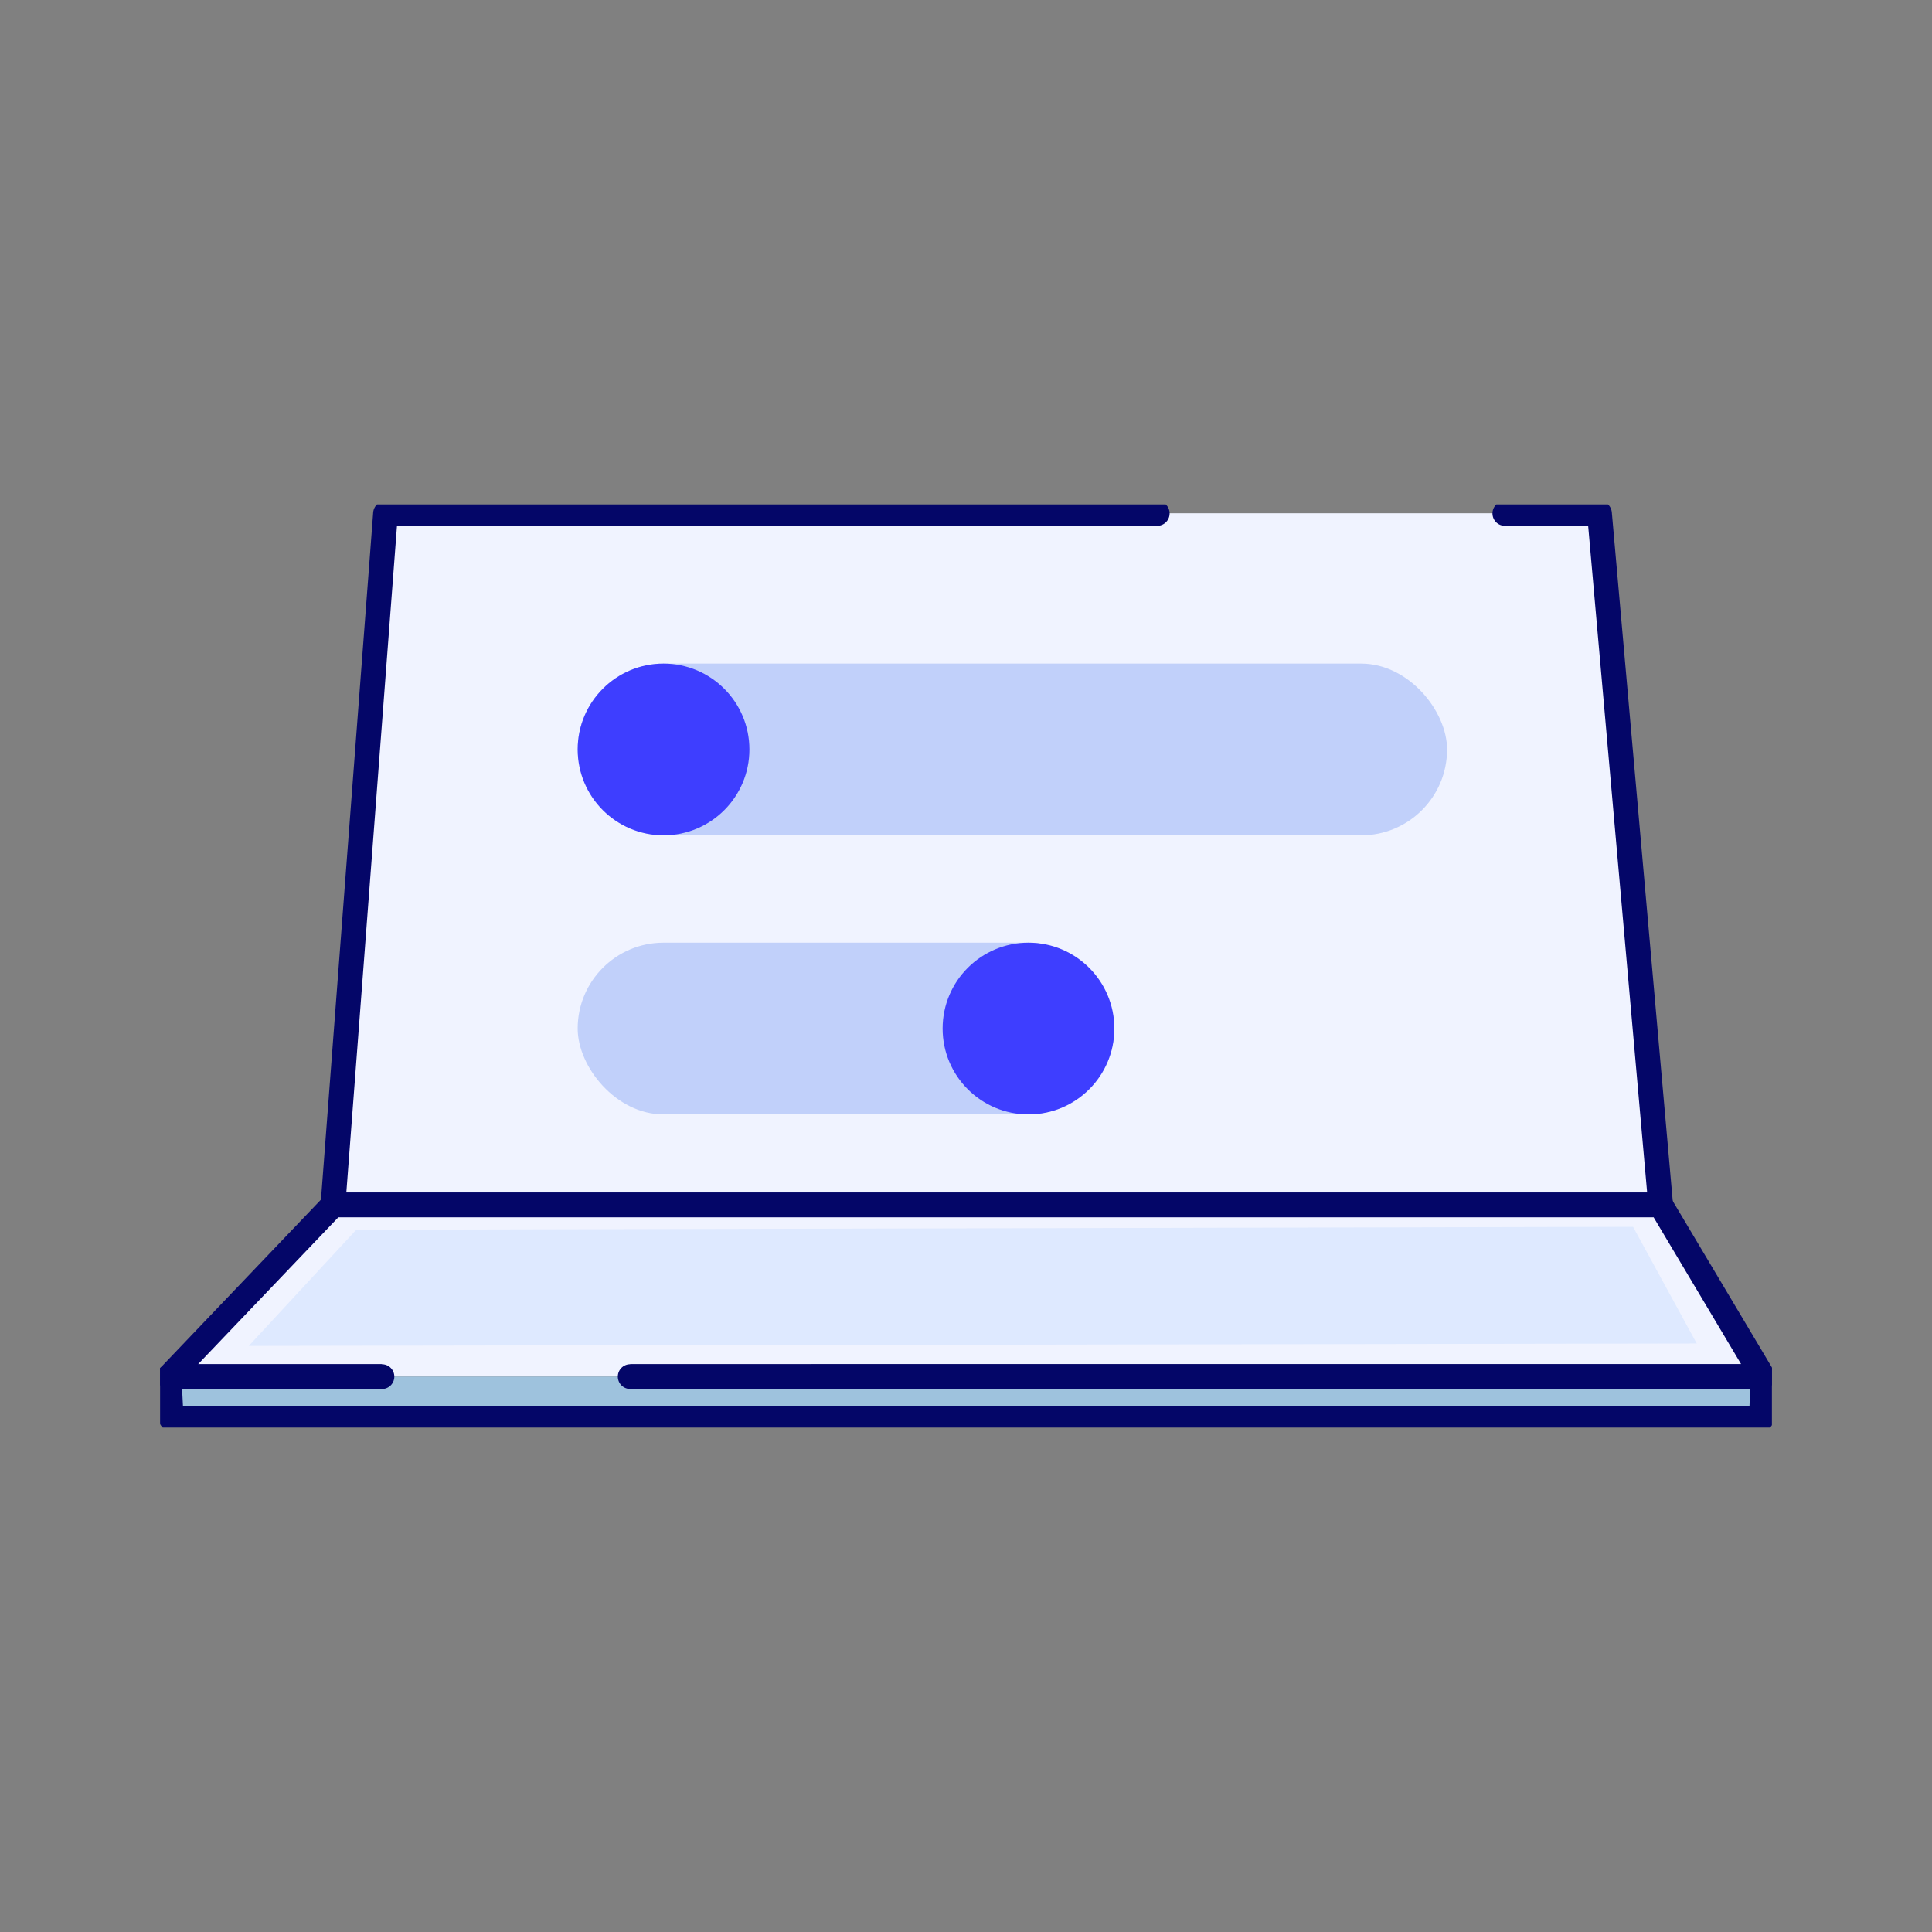 <svg xmlns="http://www.w3.org/2000/svg" xmlns:xlink="http://www.w3.org/1999/xlink" width="160" height="160" viewBox="0 0 160 160">
    <rect x="0" y="0" width="160" height="160" fill="#808080" stroke="none"/>
    <defs>
        <clipPath id="clip-path">
            <rect id="Rectangle_739" data-name="Rectangle 739" width="133.484" height="76.449" fill="none"/>
        </clipPath>
    </defs>
    <g id="Group_3590" data-name="Group 3590" transform="translate(17415 -9686)">
        <g id="Group_3575" data-name="Group 3575" transform="translate(-17401.742 9688.954)">
            <g id="Group_3573" data-name="Group 3573" transform="translate(0 38.821)">
                <g id="Group_3571" data-name="Group 3571" transform="translate(0 0)">
                    <path id="Path_656" data-name="Path 656" d="M124.574,1.025H24.038L19.687,58.293H129.641Z" transform="translate(-5.369 -0.28)" fill="#f0f3ff"/>
                    <path id="Path_657" data-name="Path 657" d="M87.948,1.025H24.038L19.687,58.293H129.64L124.574,1.025h-7.839" transform="translate(-5.369 -0.28)" fill="#f0f3ff"/>
                    <g id="Group_3564" data-name="Group 3564">
                        <g id="Group_3563" data-name="Group 3563" clip-path="url(#clip-path)">
                            <path id="Path_658" data-name="Path 658" d="M87.948,1.025H24.038L19.687,58.293H129.64L124.574,1.025h-7.839" transform="translate(-5.369 -0.28)" fill="none" stroke="#040668" stroke-linecap="round" stroke-linejoin="round" stroke-width="2.05"/>
                        </g>
                    </g>
                    <path id="Path_659" data-name="Path 659" d="M39.211,93.985l93.807-.005L124.55,79.768H14.6L1.025,93.987h17.63" transform="translate(-0.279 -21.755)" fill="#f0f3ff"/>
                    <g id="Group_3566" data-name="Group 3566">
                        <g id="Group_3565" data-name="Group 3565" clip-path="url(#clip-path)">
                            <path id="Path_660" data-name="Path 660" d="M39.211,93.985l93.807-.005L124.55,79.768H14.6L1.025,93.987h17.63" transform="translate(-0.279 -21.755)" fill="none" stroke="#040668" stroke-linejoin="round" stroke-width="2.05"/>
                        </g>
                    </g>
                    <path id="Path_661" data-name="Path 661" d="M39.211,99.314l93.807-.005-.122,3.479H1.2l-.177-3.472h17.63" transform="translate(-0.279 -27.084)" fill="#9ec2dd"/>
                    <g id="Group_3568" data-name="Group 3568">
                        <g id="Group_3567" data-name="Group 3567" clip-path="url(#clip-path)">
                            <path id="Path_662" data-name="Path 662" d="M39.211,99.314l93.807-.005-.122,3.479H1.2l-.177-3.472h17.63" transform="translate(-0.279 -27.084)" fill="none" stroke="#040668" stroke-linecap="round" stroke-linejoin="round" stroke-width="2.05"/>
                        </g>
                    </g>
                    <path id="Path_663" data-name="Path 663" d="M124.739,82.261,19.006,82.5,10.1,92.123l119.914-.2Z" transform="translate(-2.755 -22.435)" fill="#dee9ff"/>
                    <g id="Group_3570" data-name="Group 3570">
                        <g id="Group_3569" data-name="Group 3569" clip-path="url(#clip-path)">
                            <rect id="Rectangle_745" data-name="Rectangle 745" width="72" height="14.222" rx="7.111" transform="translate(34.583 13.181)" fill="#c1d0fa" stroke="rgba(0,0,0,0)" stroke-miterlimit="10" stroke-width="1"/>
                            <rect id="Rectangle_746" data-name="Rectangle 746" width="44.444" height="14.222" rx="7.111" transform="translate(34.583 36.293)" fill="#c1d0fa" stroke="rgba(0,0,0,0)" stroke-miterlimit="10" stroke-width="1"/>
                            <circle id="Ellipse_78" data-name="Ellipse 78" cx="7.111" cy="7.111" r="7.111" transform="translate(34.583 13.181)" fill="#3e3eff"/>
                            <circle id="Ellipse_79" data-name="Ellipse 79" cx="7.111" cy="7.111" r="7.111" transform="translate(64.806 36.293)" fill="#3e3eff"/>
                        </g>
                    </g>
                </g>
            </g>
        </g>
        <rect id="Rectangle_743" data-name="Rectangle 743" width="160" height="160" transform="translate(-17415 9686)" fill="none"/>
    </g>
</svg>
